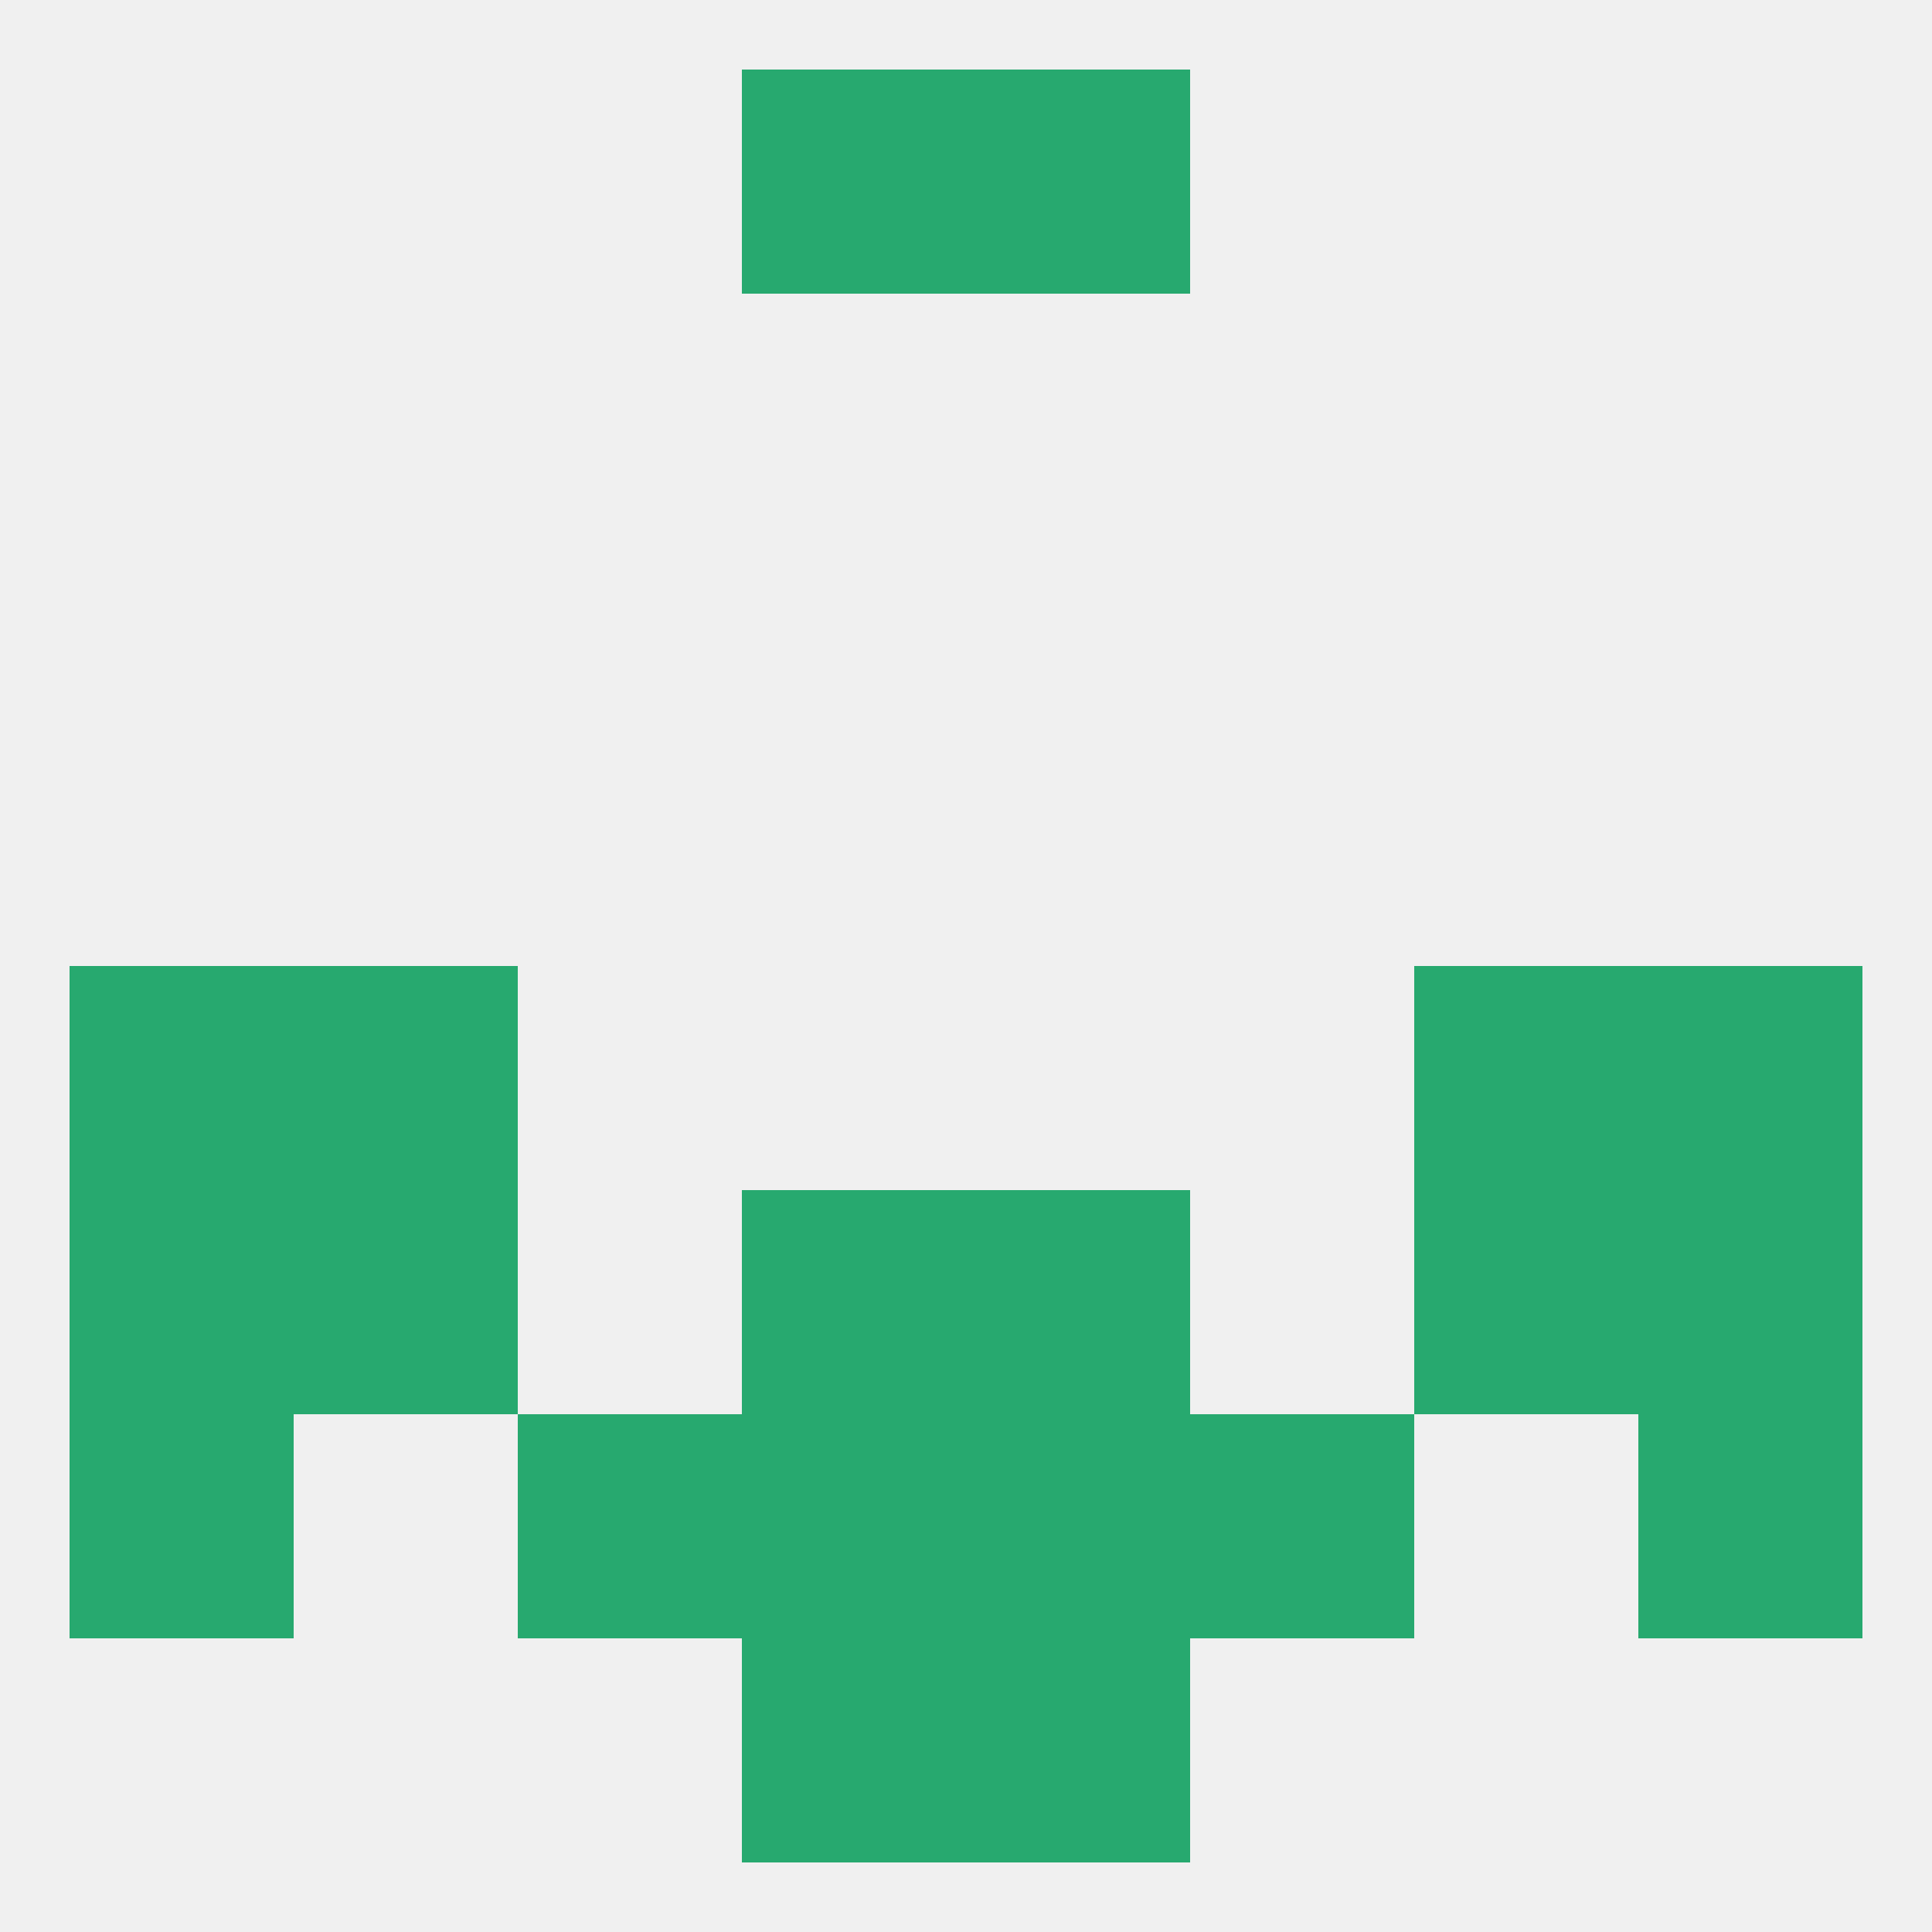 
<!--   <?xml version="1.0"?> -->
<svg version="1.1" baseprofile="full" xmlns="http://www.w3.org/2000/svg" xmlns:xlink="http://www.w3.org/1999/xlink" xmlns:ev="http://www.w3.org/2001/xml-events" width="250" height="250" viewBox="0 0 250 250" >
	<rect width="100%" height="100%" fill="rgba(240,240,240,255)"/>

	<rect x="125" y="154" width="29" height="29" fill="rgba(39,169,111,255)"/>
	<rect x="38" y="154" width="29" height="29" fill="rgba(39,169,111,255)"/>
	<rect x="183" y="154" width="29" height="29" fill="rgba(39,169,111,255)"/>
	<rect x="9" y="154" width="29" height="29" fill="rgba(39,169,111,255)"/>
	<rect x="212" y="154" width="29" height="29" fill="rgba(39,169,111,255)"/>
	<rect x="96" y="154" width="29" height="29" fill="rgba(39,169,111,255)"/>
	<rect x="9" y="183" width="29" height="29" fill="rgba(39,169,111,255)"/>
	<rect x="212" y="183" width="29" height="29" fill="rgba(39,169,111,255)"/>
	<rect x="96" y="183" width="29" height="29" fill="rgba(39,169,111,255)"/>
	<rect x="125" y="183" width="29" height="29" fill="rgba(39,169,111,255)"/>
	<rect x="67" y="183" width="29" height="29" fill="rgba(39,169,111,255)"/>
	<rect x="154" y="183" width="29" height="29" fill="rgba(39,169,111,255)"/>
	<rect x="96" y="212" width="29" height="29" fill="rgba(39,169,111,255)"/>
	<rect x="125" y="212" width="29" height="29" fill="rgba(39,169,111,255)"/>
	<rect x="96" y="9" width="29" height="29" fill="rgba(39,169,111,255)"/>
	<rect x="125" y="9" width="29" height="29" fill="rgba(39,169,111,255)"/>
	<rect x="183" y="125" width="29" height="29" fill="rgba(39,169,111,255)"/>
	<rect x="9" y="125" width="29" height="29" fill="rgba(39,169,111,255)"/>
	<rect x="212" y="125" width="29" height="29" fill="rgba(39,169,111,255)"/>
	<rect x="38" y="125" width="29" height="29" fill="rgba(39,169,111,255)"/>
</svg>